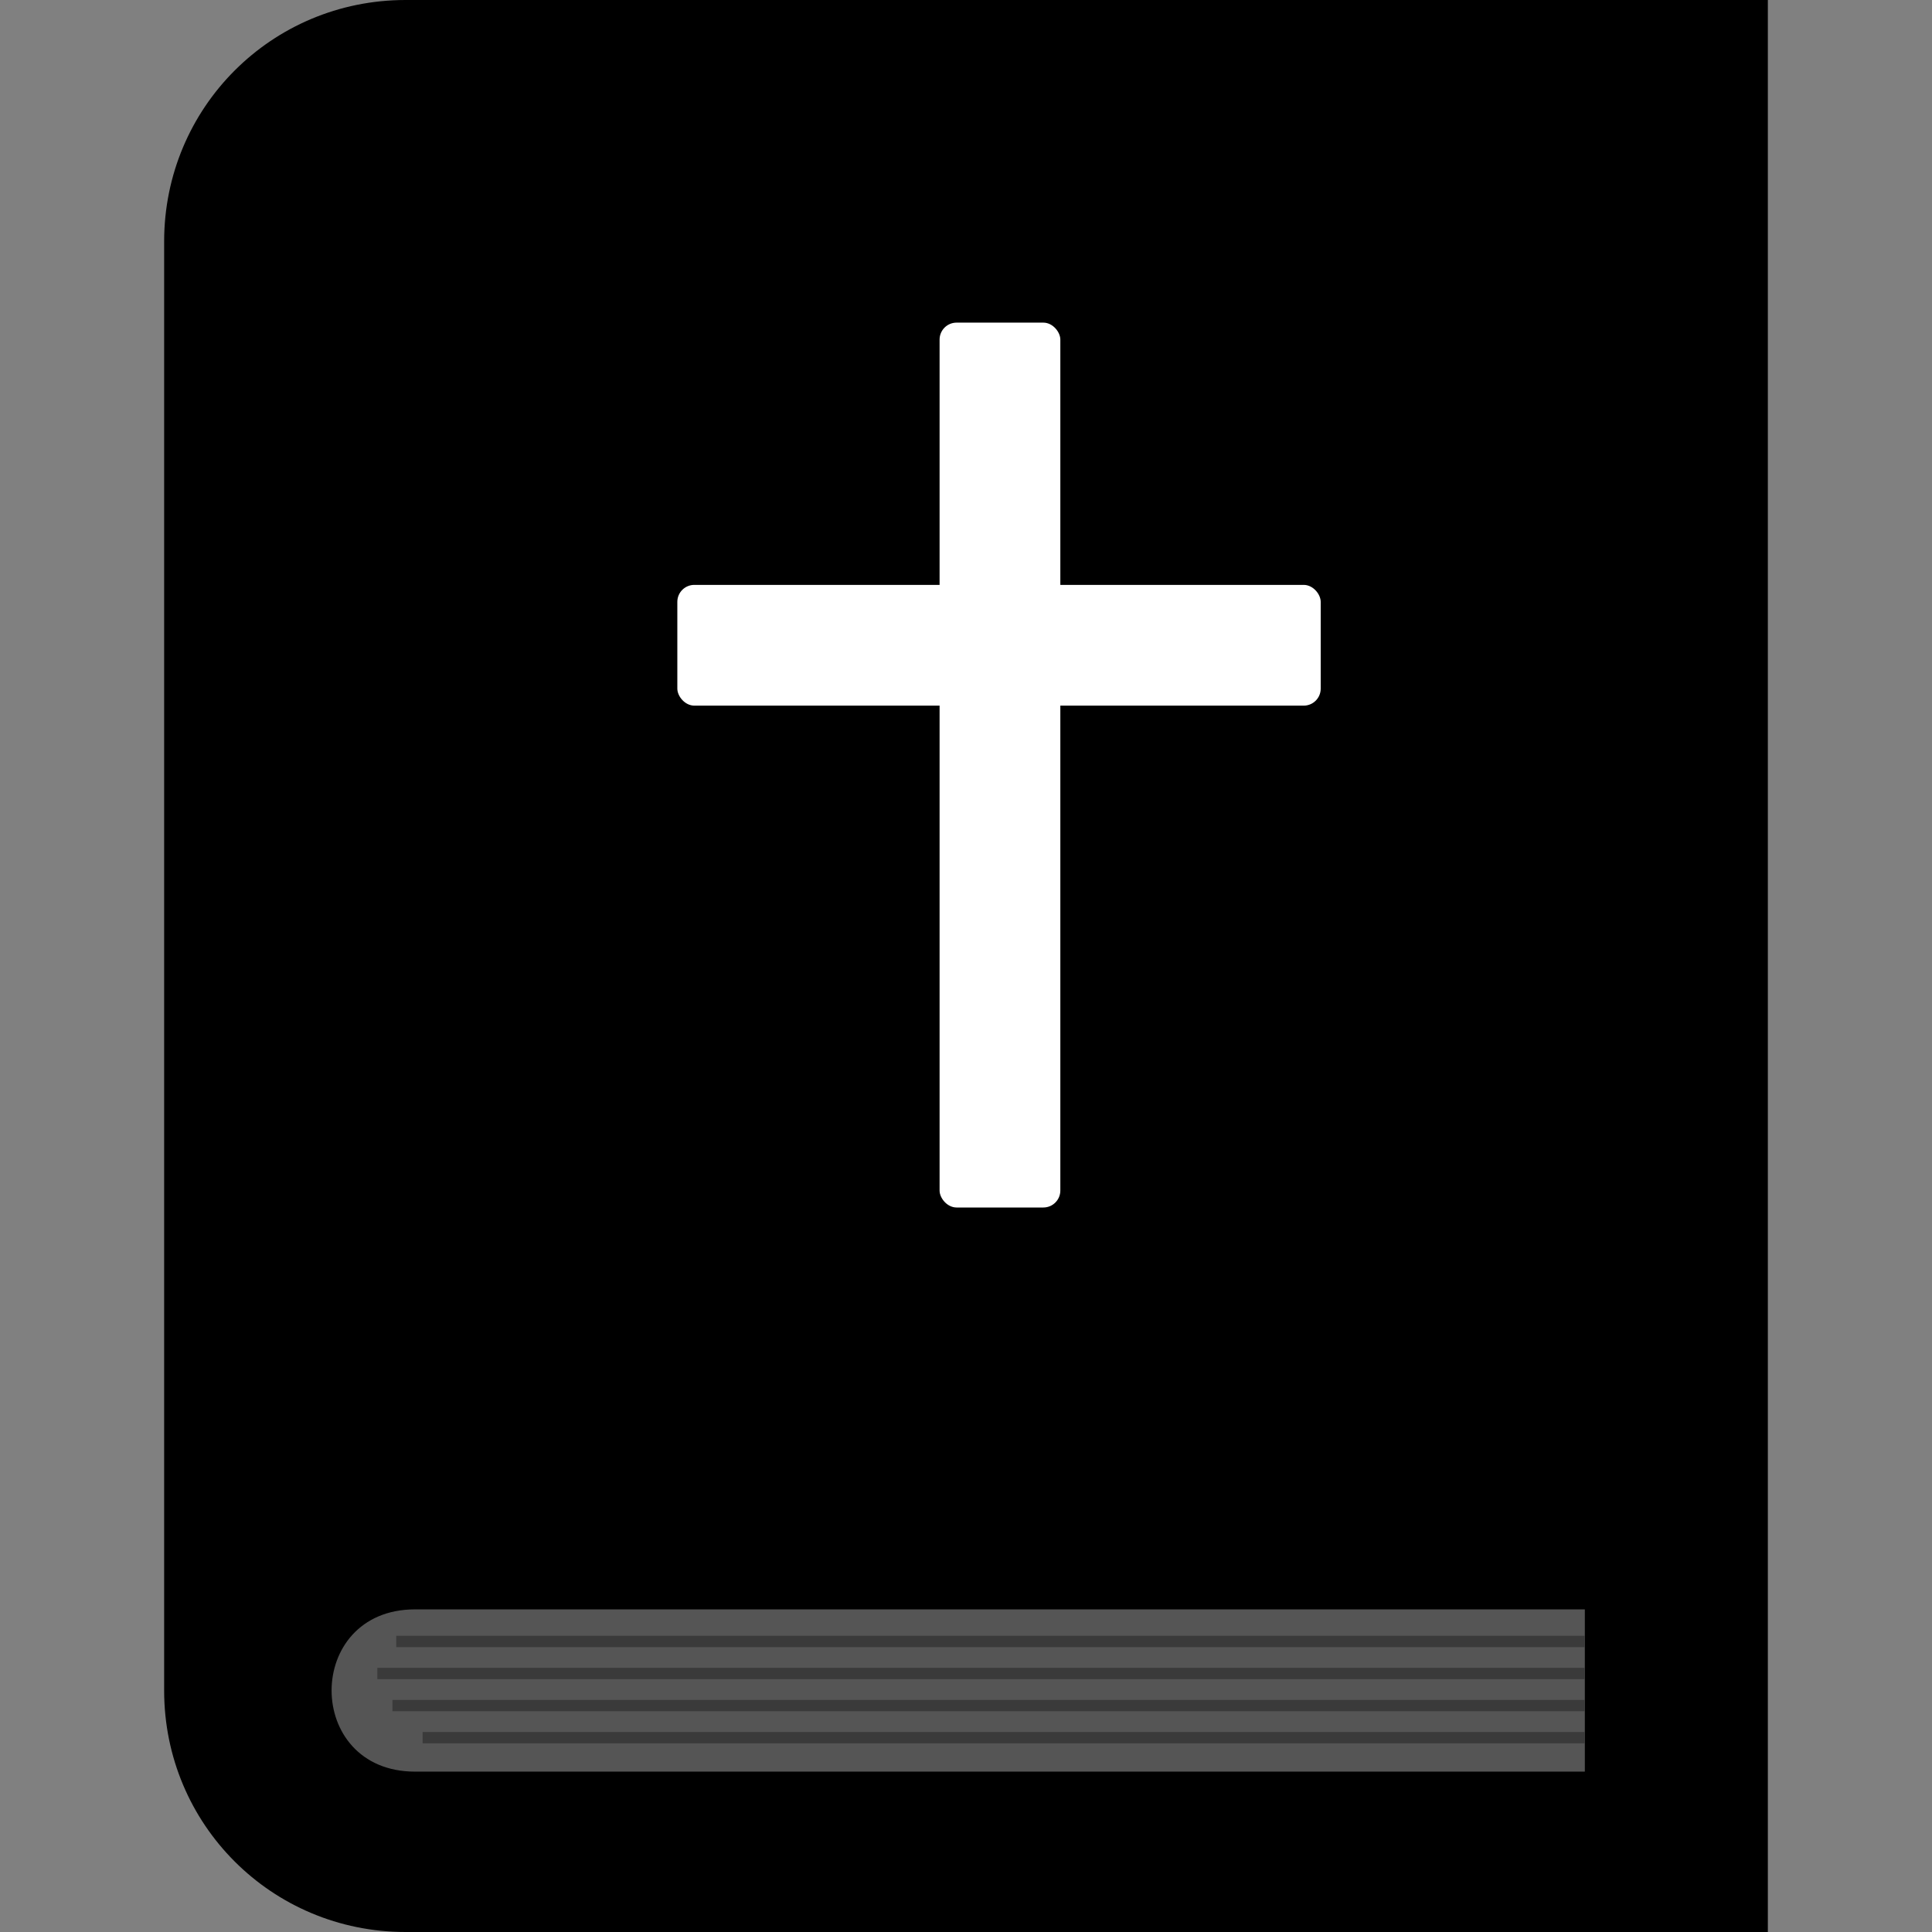 <svg width="100%" height="100%" viewBox="0 0 1024 1024" xmlns="http://www.w3.org/2000/svg" fill-rule="evenodd" clip-rule="evenodd">
  <rect x="0" y="0" width="1024" height="1024" fill="#808080" stroke="none"/>
  <!-- Book cover -->
  <path d="M215 0c-71 0-128 57-128 128v768c0 71 57 128 128 128h722v-1024h-722z"/>
  <!-- Book pages (dark gray) -->
  <path d="M220 853c-59 0-59 86 0 86h620v-86h-620z" fill="#555555"/>
  <!-- Page lines to show stacked pages -->
  <line x1="210" y1="870" x2="840" y2="870" stroke="#3a3a3a" stroke-width="6"/>
  <line x1="200" y1="887" x2="840" y2="887" stroke="#3a3a3a" stroke-width="6"/>
  <line x1="208" y1="904" x2="840" y2="904" stroke="#3a3a3a" stroke-width="6"/>
  <line x1="224" y1="921" x2="840" y2="921" stroke="#3a3a3a" stroke-width="6"/>

  <!-- Christian cross on the book cover -->
  <g fill="#fff">
    <!-- Vertical bar of cross -->
    <rect x="498" y="171" width="64" height="469" rx="9"/>
    <!-- Horizontal bar of cross -->
    <rect x="359" y="310" width="341" height="64" rx="9"/>
  </g>
</svg>
